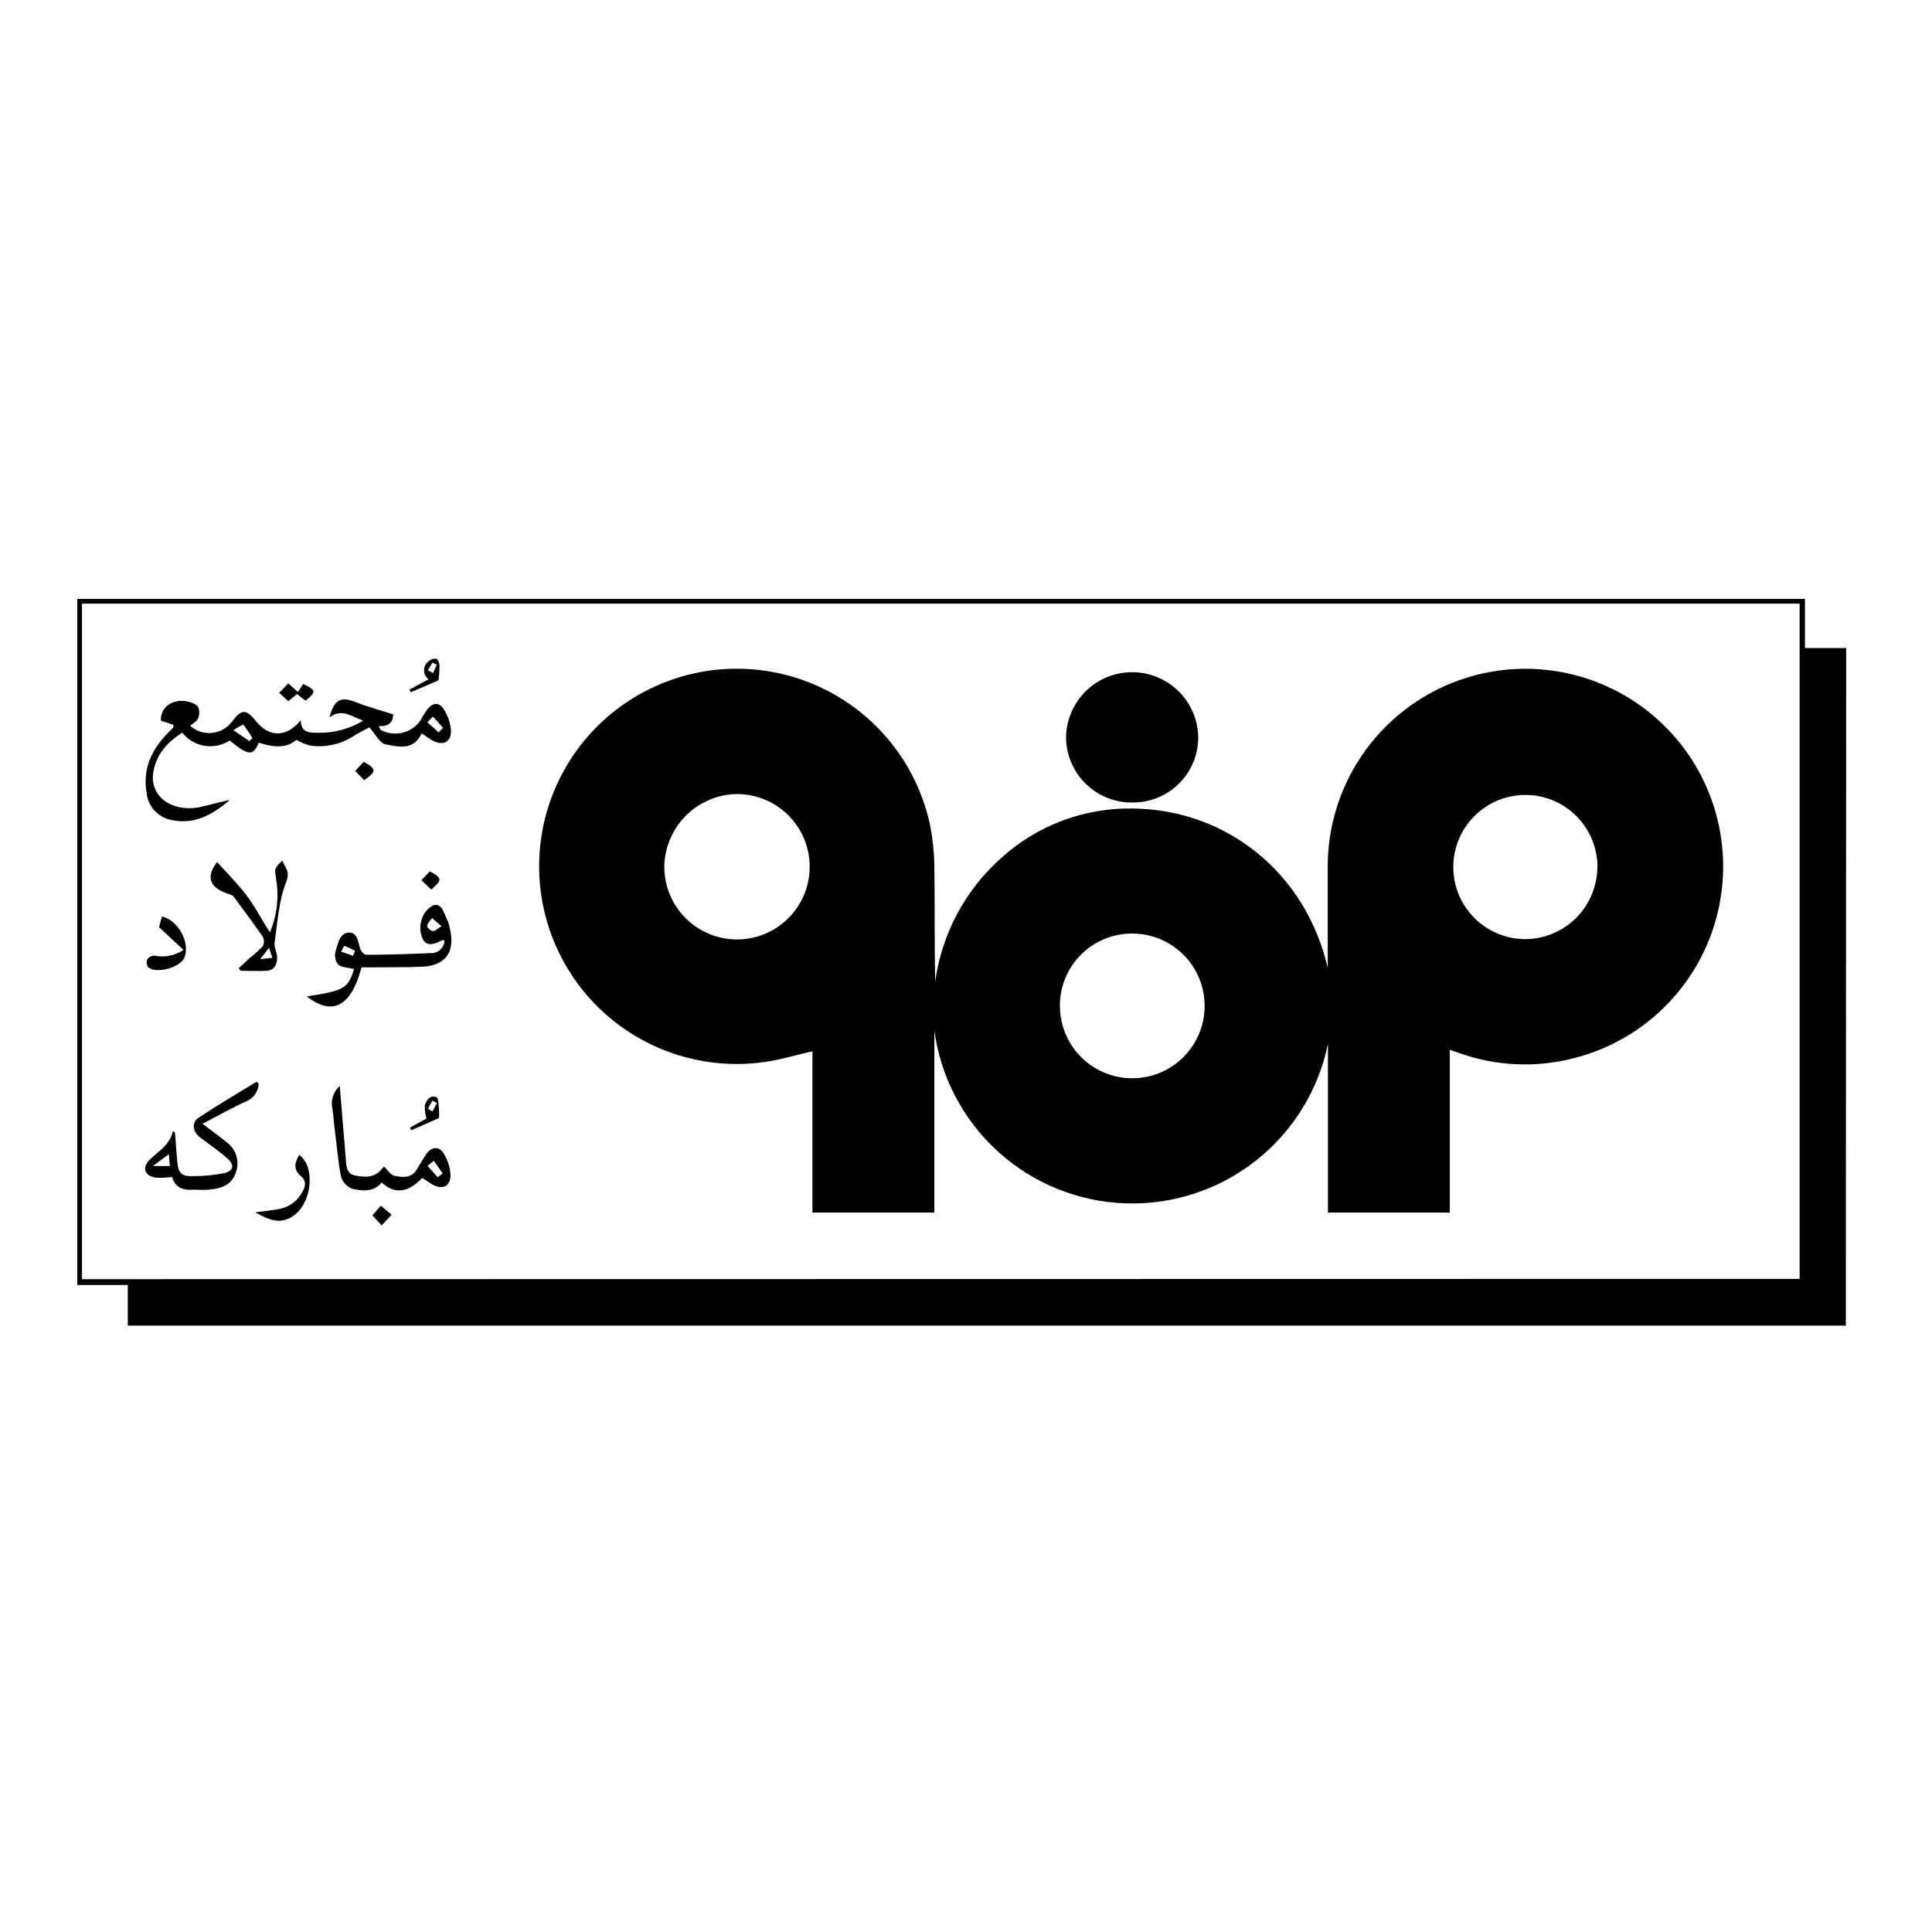 <?xml version="1.0" encoding="UTF-8"?> <svg xmlns="http://www.w3.org/2000/svg" width="100" height="100" viewBox="0 0 100 100" fill="none"><g clip-path="url(#clip0_9871_1749)"><path d="M95.54 68.613H6.614V66.511H4V31H93.424V33.541H95.558L95.54 68.613ZM93.148 66.196V31.242H4.245V66.21L93.148 66.196Z" fill="black"></path><path d="M75.042 54.334V62.762H68.734V54.03C68.243 56.422 66.922 58.563 65.005 60.074C63.087 61.585 60.697 62.368 58.257 62.286C55.817 62.203 53.485 61.259 51.674 59.622C49.863 57.985 48.69 55.759 48.363 53.34V62.762H42.051V54.413C41.195 54.61 40.398 54.852 39.583 54.969C37.607 55.252 35.591 54.95 33.785 54.101C31.978 53.252 30.459 51.893 29.416 50.192C28.372 48.49 27.848 46.521 27.91 44.526C27.972 42.531 28.616 40.597 29.763 38.964C30.91 37.33 32.51 36.067 34.365 35.332C36.221 34.596 38.251 34.419 40.206 34.824C42.161 35.228 43.955 36.195 45.367 37.606C46.779 39.017 47.747 40.81 48.152 42.764C48.282 43.447 48.353 44.141 48.363 44.836C48.391 46.825 48.363 48.817 48.404 50.819C48.743 48.337 49.961 46.058 51.836 44.397C53.7 42.71 56.138 41.799 58.652 41.849C63.544 41.911 67.601 45.226 68.723 50.098V49.607C68.723 48.002 68.723 46.393 68.723 44.774C68.737 42.862 69.287 40.993 70.309 39.377C71.331 37.762 72.785 36.465 74.506 35.634C76.228 34.803 78.147 34.47 80.048 34.674C81.949 34.878 83.754 35.61 85.26 36.787C86.766 37.965 87.912 39.54 88.569 41.336C89.225 43.131 89.365 45.075 88.973 46.946C88.582 48.817 87.674 50.541 86.353 51.922C85.032 53.304 83.35 54.288 81.498 54.762C79.499 55.287 77.387 55.187 75.446 54.476L75.042 54.334ZM34.383 44.86C34.383 45.606 34.604 46.336 35.019 46.956C35.434 47.576 36.024 48.059 36.714 48.343C37.404 48.627 38.163 48.7 38.894 48.552C39.625 48.403 40.296 48.041 40.821 47.511C41.346 46.98 41.702 46.306 41.842 45.573C41.983 44.84 41.903 44.082 41.612 43.395C41.321 42.708 40.832 42.123 40.208 41.714C39.583 41.306 38.851 41.092 38.105 41.1C37.12 41.126 36.182 41.531 35.489 42.232C34.795 42.933 34.399 43.874 34.383 44.86ZM82.686 44.86C82.683 44.124 82.461 43.405 82.05 42.794C81.639 42.183 81.056 41.707 80.376 41.426C79.695 41.146 78.946 41.073 78.224 41.217C77.502 41.361 76.838 41.715 76.317 42.236C75.796 42.756 75.44 43.419 75.295 44.141C75.149 44.863 75.221 45.611 75.5 46.293C75.779 46.974 76.254 47.558 76.864 47.97C77.475 48.382 78.193 48.605 78.929 48.61C79.922 48.61 80.874 48.216 81.577 47.515C82.28 46.814 82.676 45.863 82.679 44.87L82.686 44.86ZM54.861 52.076C54.863 52.816 55.084 53.539 55.497 54.154C55.91 54.769 56.495 55.247 57.18 55.529C57.864 55.811 58.617 55.884 59.343 55.739C60.069 55.593 60.735 55.236 61.258 54.712C61.781 54.188 62.137 53.521 62.282 52.795C62.426 52.069 62.351 51.316 62.068 50.632C61.785 49.948 61.305 49.363 60.69 48.952C60.074 48.54 59.351 48.32 58.611 48.319C58.116 48.317 57.626 48.412 57.168 48.601C56.711 48.789 56.296 49.067 55.947 49.418C55.598 49.768 55.322 50.185 55.136 50.643C54.949 51.101 54.856 51.592 54.861 52.086V52.076Z" fill="black"></path><path d="M58.631 41.538C58.184 41.546 57.739 41.465 57.322 41.3C56.906 41.135 56.526 40.889 56.206 40.577C55.885 40.265 55.629 39.892 55.452 39.48C55.276 39.069 55.183 38.626 55.179 38.178C55.188 37.287 55.545 36.434 56.173 35.802C56.801 35.17 57.652 34.808 58.543 34.793C59.434 34.778 60.296 35.112 60.945 35.723C61.594 36.334 61.979 37.174 62.018 38.065C62.032 38.517 61.954 38.968 61.79 39.389C61.625 39.811 61.378 40.196 61.062 40.52C60.746 40.844 60.367 41.101 59.95 41.276C59.532 41.451 59.084 41.54 58.631 41.538Z" fill="black"></path><path d="M11.899 41.403C10.94 42.221 10.007 42.701 8.84 42.438C8.509 42.367 8.21 42.193 7.984 41.941C7.759 41.688 7.62 41.37 7.587 41.033C7.377 39.807 7.839 38.81 8.678 37.95C8.771 37.853 8.868 37.764 8.961 37.667C8.961 37.646 8.961 37.605 8.992 37.522L8.329 37.301C8.314 37.085 8.374 36.87 8.5 36.694C8.626 36.518 8.81 36.392 9.02 36.338C9.389 36.182 10.125 36.338 10.266 36.614C10.336 36.805 10.327 37.016 10.242 37.201C10.18 37.349 9.983 37.442 9.842 37.563C9.992 37.699 10.169 37.803 10.361 37.867C10.554 37.931 10.758 37.955 10.96 37.937C11.162 37.919 11.357 37.859 11.535 37.761C11.713 37.664 11.869 37.531 11.993 37.37C12.521 36.679 12.725 36.679 13.287 37.37C13.947 38.178 14.858 38.164 15.563 37.277C15.587 37.967 16.05 37.919 16.498 37.929C17.309 37.937 18.107 37.72 18.801 37.301C18.183 37.09 17.693 36.645 17.054 37.132C17.299 36.193 17.645 36.034 18.435 36.348C19.047 36.593 19.685 36.762 20.348 36.976C20.348 37.36 20.141 37.622 19.599 37.581C19.661 37.691 19.678 37.764 19.723 37.791C20.06 37.965 20.448 38.014 20.818 37.928C21.188 37.842 21.514 37.627 21.74 37.322C21.851 37.117 21.975 36.919 22.109 36.728C22.392 36.362 22.73 36.327 22.965 36.704C23.181 37.033 23.311 37.412 23.342 37.805C23.366 38.409 22.927 38.623 22.396 38.333C22.209 38.23 22.05 38.102 21.819 37.96C21.412 38.872 20.624 38.651 19.951 38.527C19.658 38.468 19.447 38.012 19.122 37.65C18.837 37.785 18.559 37.938 18.29 38.105C17.622 38.536 16.818 38.707 16.032 38.585C15.79 38.52 15.558 38.422 15.342 38.295C14.782 38.772 14.095 38.665 13.391 38.44C13.115 39.131 12.87 39.131 11.889 38.33C11.502 38.579 11.037 38.676 10.583 38.6C10.129 38.525 9.72 38.283 9.434 37.922C8.644 38.426 8.053 39.079 7.925 40.039C7.774 41.227 8.878 42.035 10.297 41.789C10.764 41.682 11.257 41.548 11.899 41.403ZM12.904 38.354L13.07 38.216C12.925 37.969 12.765 37.731 12.59 37.505C12.413 37.587 12.243 37.686 12.082 37.798L12.904 38.354ZM22.706 37.908L22.931 37.67L22.409 37.087L22.126 37.391L22.706 37.908Z" fill="black"></path><path d="M18.328 50.159C18.131 50.121 17.983 50.083 17.807 50.059C17.427 49.996 17.337 49.713 17.341 49.399C17.351 49.3 17.374 49.202 17.41 49.109C17.514 48.733 17.631 48.273 18.069 48.27C18.508 48.267 18.529 48.75 18.639 49.095C18.68 49.226 18.85 49.42 18.957 49.42C20.058 49.42 21.16 49.382 22.261 49.333C22.352 49.342 22.444 49.331 22.532 49.303C22.619 49.276 22.7 49.23 22.769 49.171C22.839 49.112 22.896 49.039 22.938 48.957C22.979 48.875 23.004 48.786 23.01 48.695C22.965 48.674 22.927 48.643 22.91 48.653C22.565 48.833 22.161 49.026 21.919 48.67C21.833 48.514 21.779 48.341 21.761 48.163C21.742 47.986 21.76 47.806 21.812 47.635C21.855 47.466 21.934 47.308 22.043 47.173C22.152 47.037 22.288 46.926 22.444 46.847C22.875 46.744 22.969 47.258 23.134 47.569C23.21 47.738 23.264 47.915 23.297 48.097C23.559 49.295 23.058 49.983 21.84 50.038C20.973 50.076 20.113 50.059 19.233 50.069H18.712C18.228 51.906 17.331 52.703 15.877 51.574C17.803 51.277 18.014 51.17 18.328 50.159ZM22.851 47.942L22.364 47.517C22.271 47.652 22.126 47.783 22.105 47.928C22.105 48.008 22.292 48.18 22.406 48.194C22.52 48.208 22.644 48.063 22.851 47.942ZM18.276 49.475L18.373 49.213C18.199 49.114 18.018 49.029 17.831 48.957C17.807 48.957 17.714 49.151 17.652 49.254L18.276 49.475Z" fill="black"></path><path d="M13.391 56.125C13.377 56.308 13.314 56.483 13.21 56.634C13.105 56.784 12.963 56.904 12.797 56.982C12.014 57.327 11.261 57.766 10.484 58.166C10.936 58.511 11.34 58.805 11.727 59.119C11.974 59.297 12.154 59.552 12.238 59.845C12.322 60.137 12.305 60.45 12.19 60.731C11.962 61.373 11.416 61.512 10.836 61.574C10.557 61.605 10.267 61.574 9.987 61.574C9.424 61.629 9.044 61.422 8.906 60.918C8.639 60.955 8.368 60.968 8.098 60.959C7.522 60.89 7.321 60.483 7.719 60.058C8.116 59.633 8.799 59.298 8.944 58.546L9.058 58.625C9.096 59.115 9.127 59.609 9.172 60.099C9.234 60.745 9.383 60.897 10.014 60.876C10.545 60.876 11.075 60.825 11.596 60.724C12.083 60.614 12.155 60.307 11.782 59.972C11.337 59.571 10.836 59.236 10.356 58.874C9.966 58.58 9.901 58.093 10.298 57.838C11.275 57.189 12.29 56.599 13.288 55.984L13.391 56.125ZM8.741 59.737L7.915 60.352H8.792L8.741 59.737Z" fill="black"></path><path d="M19.872 60.375C20.072 60.561 20.217 60.817 20.417 60.858C20.814 60.938 21.267 61.003 21.55 60.565C21.729 60.285 21.895 59.985 22.078 59.715C22.351 59.339 22.744 59.322 22.972 59.715C23.18 60.051 23.299 60.433 23.318 60.827C23.318 61.411 22.903 61.597 22.389 61.314C22.202 61.21 22.044 61.083 21.854 60.969C21.129 61.742 20.421 61.822 19.758 61.21C19.337 61.715 18.753 61.645 18.228 61.532C18.087 61.475 17.961 61.387 17.86 61.274C17.759 61.161 17.685 61.026 17.645 60.879C17.483 60.016 17.417 59.132 17.3 58.255C17.268 57.972 17.255 57.689 17.21 57.413C17.156 57.197 17.162 56.97 17.229 56.757C17.295 56.545 17.419 56.354 17.586 56.208C17.655 57.026 17.714 57.792 17.779 58.559C17.817 59.021 17.862 59.487 17.893 59.94C17.921 60.313 17.918 60.748 18.356 60.837C18.857 60.941 19.392 60.986 19.772 60.492C19.841 60.43 19.879 60.371 19.872 60.375ZM22.658 60.934L22.914 60.737L22.454 60.081L22.13 60.347L22.658 60.934Z" fill="black"></path><path d="M13.971 48.26C14.345 47.373 14.454 46.396 14.282 45.449C14.213 44.959 14.182 44.966 14.61 44.544C14.758 44.921 15.038 45.093 14.807 45.67C14.424 46.633 14.368 47.742 14.213 48.777C14.178 49.026 14.341 49.295 14.344 49.558C14.344 49.92 14.206 50.227 13.781 50.248C13.357 50.269 12.898 50.248 12.456 50.248L12.359 50.11C12.556 49.931 12.746 49.748 12.942 49.572C13.18 49.391 13.4 49.19 13.602 48.971C13.641 48.896 13.661 48.813 13.661 48.729C13.661 48.645 13.641 48.562 13.602 48.487C13.122 47.797 12.611 47.106 12.1 46.416C12.022 46.341 11.926 46.29 11.82 46.267C10.888 45.964 10.612 45.428 11.237 44.62C11.748 45.187 12.273 45.711 12.728 46.302C13.184 46.892 13.526 47.572 13.971 48.26ZM14.099 49.578L13.923 49.06L13.471 49.644L14.099 49.578Z" fill="black"></path><path d="M8.233 47.99L8.378 47.438C9.224 47.624 9.849 48.781 9.548 49.557C9.344 50.082 8.06 50.431 7.666 50.055C7.626 49.997 7.601 49.931 7.593 49.862C7.586 49.792 7.595 49.722 7.622 49.658C7.663 49.599 7.718 49.55 7.781 49.517C7.845 49.483 7.916 49.465 7.988 49.464C8.246 49.517 8.513 49.519 8.772 49.468C9.031 49.416 9.277 49.315 9.496 49.167L8.233 47.99Z" fill="black"></path><path d="M15.487 59.778C16.398 60.414 16.136 62.592 14.893 63.093C14.337 63.321 13.816 63.093 13.215 62.748C13.726 62.679 14.116 62.648 14.496 62.568C14.741 62.516 14.972 62.411 15.172 62.259C15.372 62.107 15.536 61.913 15.652 61.691C15.818 61.394 15.86 61.111 15.587 60.887C15.179 60.555 15.238 60.196 15.487 59.778Z" fill="black"></path><path d="M14.921 35.369L15.418 35.818L15.691 35.407C16.364 35.704 16.381 35.825 15.815 36.263C15.746 36.215 15.67 36.163 15.594 36.105L15.38 35.922L14.921 36.291L14.451 35.859L14.921 35.369Z" fill="black"></path><path d="M22.696 35.213L21.26 35.831L21.194 35.693L22.182 35.158C22.108 35.103 22.048 35.032 22.007 34.949C21.967 34.867 21.947 34.776 21.948 34.684C21.95 34.592 21.974 34.502 22.017 34.421C22.061 34.34 22.123 34.27 22.199 34.219C22.252 34.171 22.314 34.136 22.382 34.115C22.45 34.094 22.522 34.088 22.592 34.098C22.679 34.132 22.741 34.333 22.748 34.464C22.746 34.714 22.729 34.965 22.696 35.213ZM22.606 34.405L22.389 34.295L22.144 34.692L22.42 34.837L22.606 34.405Z" fill="black"></path><path d="M22.724 57.872L21.284 58.501L21.218 58.366L22.078 57.893C22.009 57.677 21.979 57.45 21.988 57.223C22.064 56.954 22.251 56.66 22.585 56.785C22.689 56.823 22.696 57.172 22.72 57.379C22.732 57.543 22.733 57.708 22.724 57.872ZM22.617 57.092L22.382 56.968C22.299 57.103 22.226 57.244 22.161 57.389C22.231 57.444 22.306 57.491 22.385 57.531L22.617 57.092Z" fill="black"></path><path d="M19.754 63.423L19.278 62.908L19.713 62.404L20.269 62.877L19.754 63.423Z" fill="black"></path><path d="M18.853 40.38L18.384 39.907L18.822 39.431C19.495 39.797 19.495 39.938 18.853 40.38Z" fill="black"></path><path d="M21.812 45.56L22.247 45.101C22.889 45.446 22.903 45.549 22.32 46.043L21.812 45.56Z" fill="black"></path></g><defs><clipPath id="clip0_9871_1749"><rect width="91.54" height="37.61" fill="white" transform="translate(4 31)"></rect></clipPath></defs></svg> 
